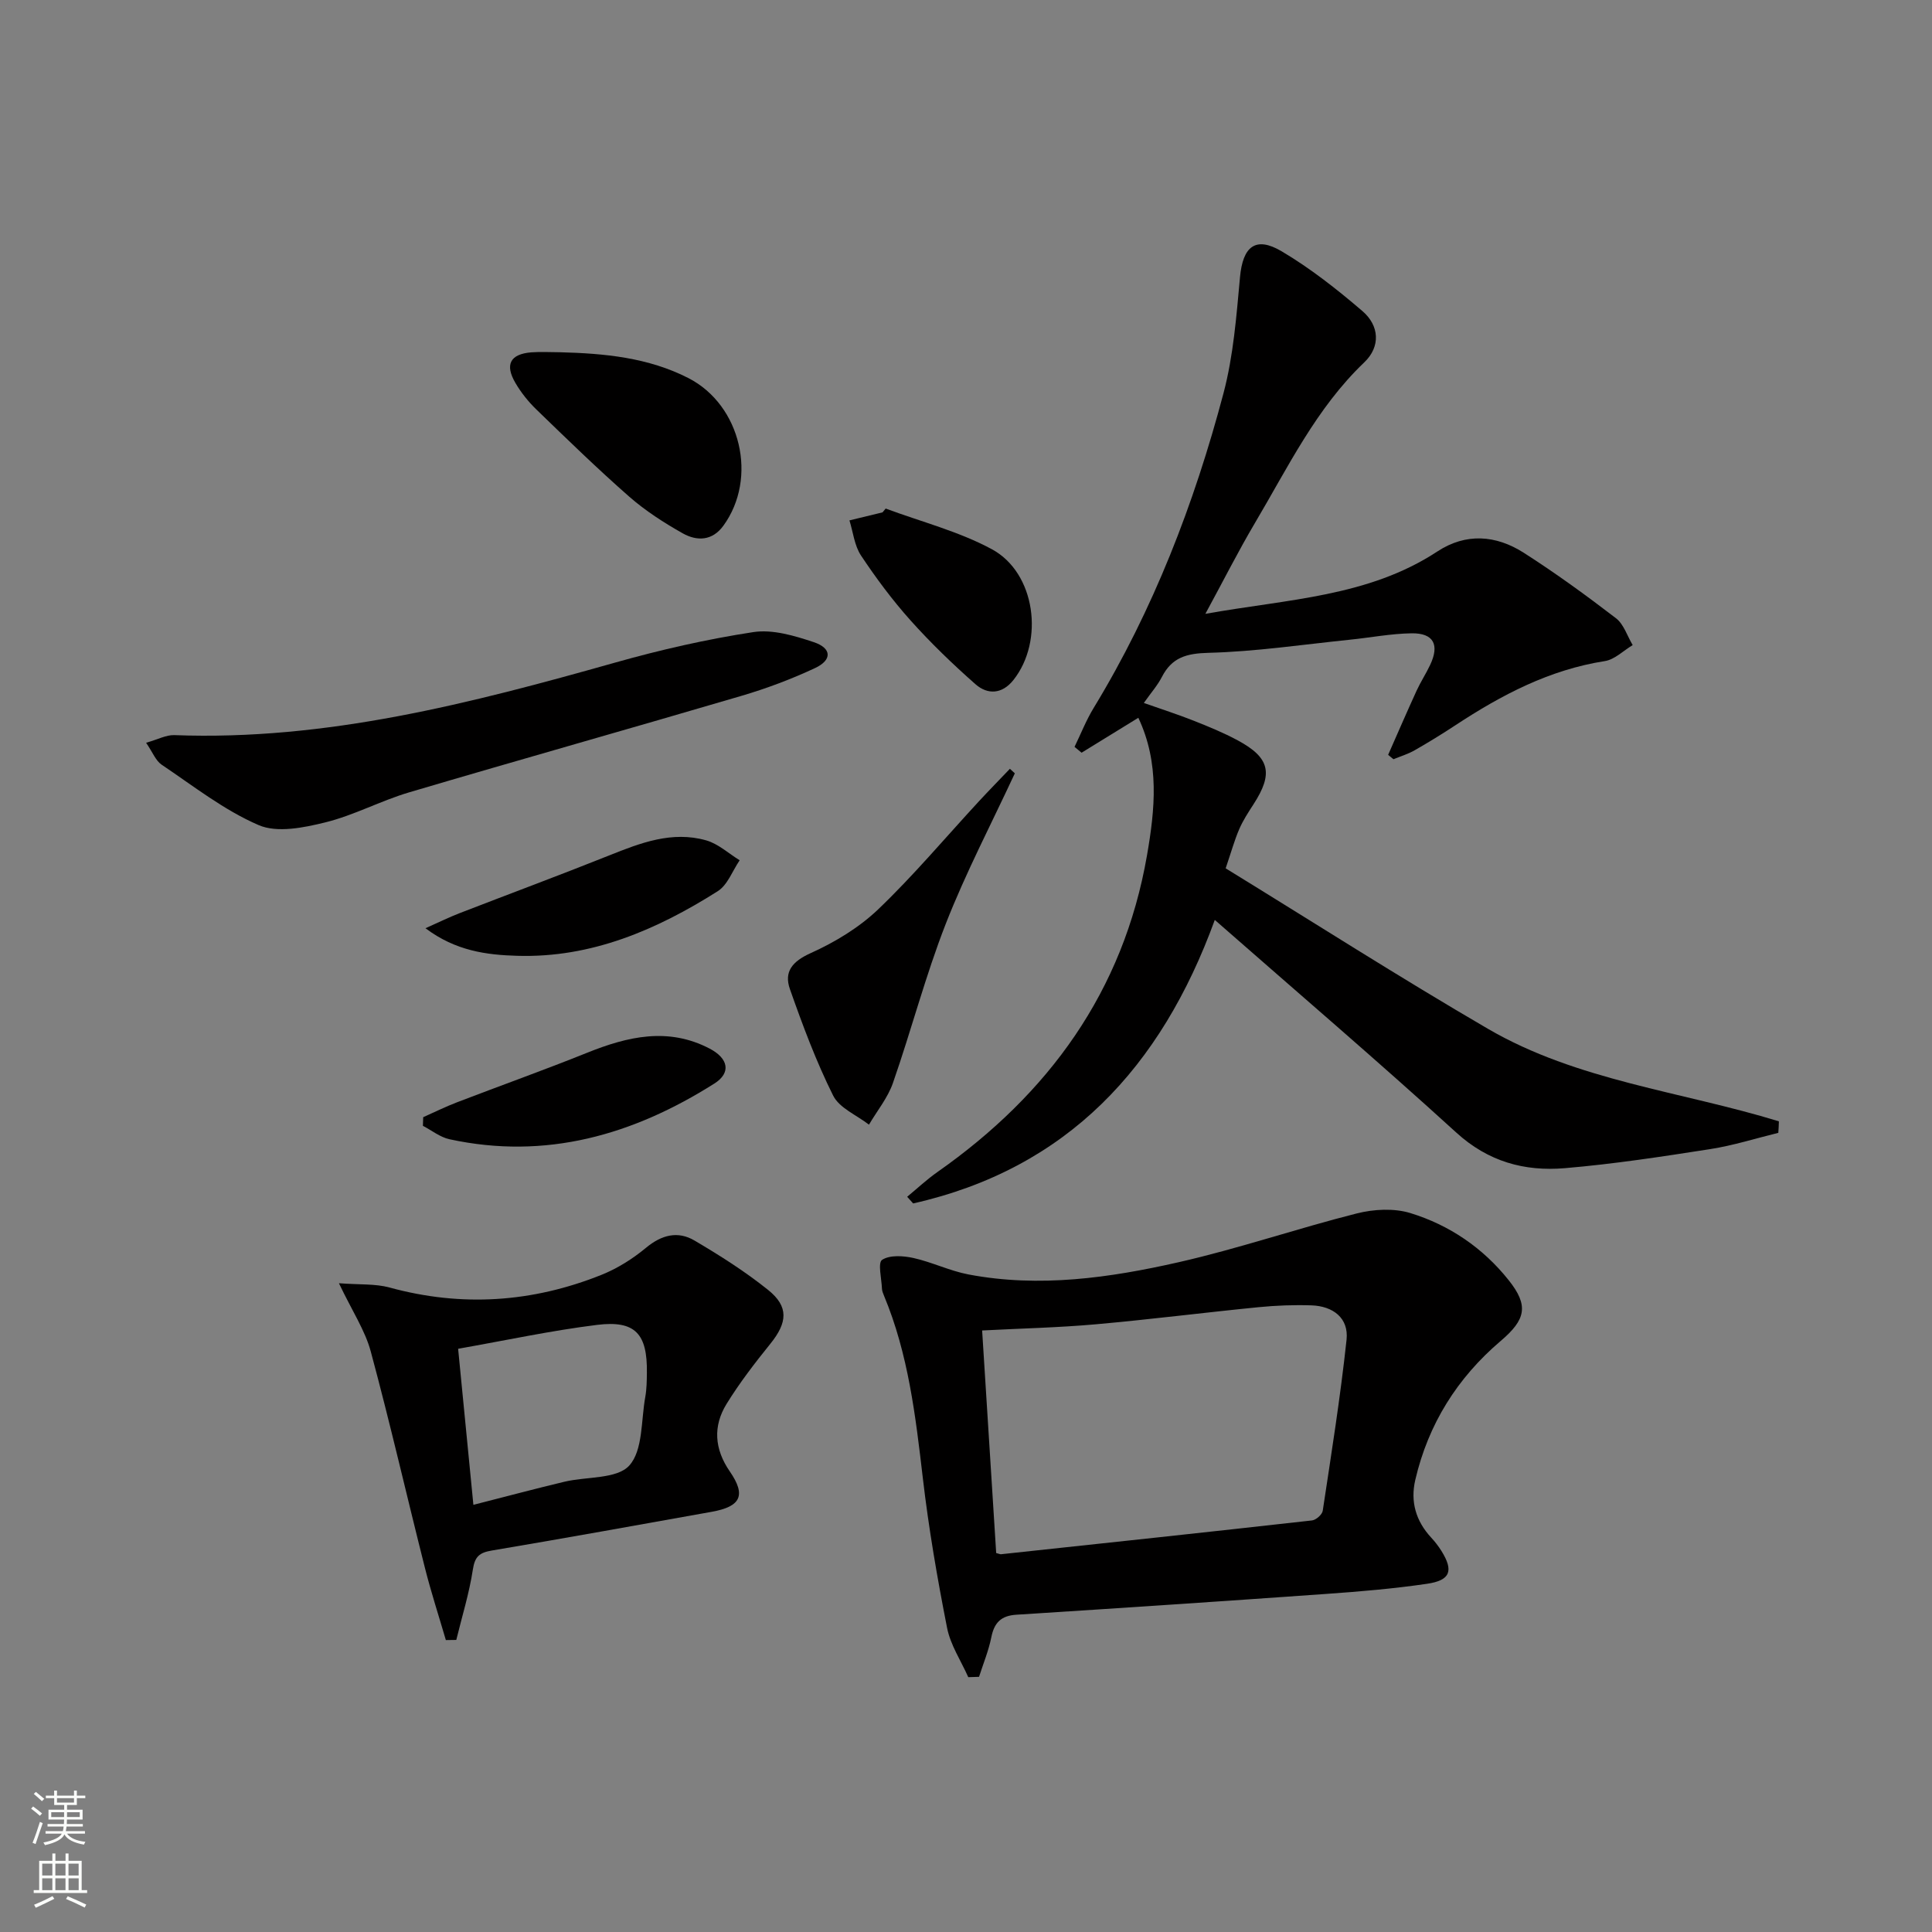 <svg enable-background="new 0 0 400 400" viewBox="0 0 400 400" xmlns="http://www.w3.org/2000/svg"><rect x="0" y="0" width="400" height="400" fill="#808080" stroke="none"/><g fill="#010000"><path d="m368.18 234.54c-4.69 1.15-9.34 2.63-14.1 3.37-10 1.56-20.04 3.1-30.12 3.95-8.32.7-15.84-1.34-22.46-7.38-16.22-14.78-32.92-29.05-49.99-44.02-11.12 30.54-30.57 51.5-62.45 58.7-.41-.46-.82-.92-1.24-1.38 2.07-1.71 4.04-3.56 6.23-5.1 23.06-16.18 38.52-37.39 43.42-65.57 1.66-9.56 2.64-19.11-1.79-28.5-4.04 2.49-7.89 4.86-11.75 7.23-.49-.4-.97-.81-1.46-1.21 1.31-2.69 2.4-5.5 3.95-8.04 12.37-20.32 20.83-42.3 26.89-65.17 2.06-7.78 2.68-15.99 3.42-24.05.58-6.3 3.19-8.56 8.64-5.33 5.94 3.52 11.45 7.86 16.71 12.37 3.49 2.99 3.81 7.34.37 10.62-9.95 9.5-15.79 21.72-22.64 33.27-3.45 5.83-6.5 11.89-10.25 18.79 17.09-3.07 33.71-3.5 48.04-12.92 5.93-3.89 12.15-3.38 17.87.27 6.57 4.2 12.9 8.8 19.09 13.55 1.63 1.25 2.34 3.68 3.47 5.57-1.91 1.14-3.72 2.99-5.76 3.31-11.48 1.79-21.4 7.01-30.92 13.27-2.78 1.83-5.61 3.57-8.5 5.22-1.36.77-2.89 1.23-4.35 1.83-.37-.3-.73-.61-1.1-.91 1.96-4.44 3.88-8.89 5.9-13.3.83-1.81 1.93-3.48 2.78-5.28 2-4.2.75-6.64-3.81-6.58-4.29.06-8.56.9-12.85 1.33-9.73 1-19.46 2.46-29.22 2.71-4.55.12-7.56.95-9.64 4.99-.9 1.75-2.24 3.26-3.74 5.39 3.66 1.29 7.06 2.38 10.36 3.69 3.08 1.22 6.18 2.49 9.09 4.06 6.66 3.59 7.38 6.86 3.26 13.22-1.08 1.67-2.19 3.36-2.97 5.18-.97 2.25-1.63 4.65-2.8 8.09 18.08 11.1 35.98 22.56 54.33 33.24 18.49 10.76 40.07 12.95 60.21 19.14-.01.81-.07 1.6-.12 2.38z"/><path d="m200.47 347.24c-1.51-3.4-3.69-6.66-4.39-10.22-2.02-10.24-3.8-20.56-5.01-30.93-1.51-12.9-3-25.74-8.06-37.86-.19-.46-.39-.95-.41-1.43-.08-2.07-.89-5.36.03-5.96 1.59-1.04 4.37-.85 6.47-.39 3.87.86 7.53 2.67 11.41 3.41 14.68 2.79 29.23.71 43.51-2.53 12.42-2.82 24.52-6.98 36.88-10.1 3.52-.89 7.72-1.12 11.12-.07 8.06 2.48 15 7.19 20.32 13.87 4.21 5.27 3.58 8.17-1.65 12.61-8.98 7.64-14.99 17.22-17.67 28.76-1.05 4.5.12 8.51 3.28 11.93.79.85 1.51 1.78 2.13 2.77 2.56 4.11 1.88 6.1-3 6.81-6.89 1.01-13.86 1.6-20.81 2.09-21.39 1.52-42.79 2.95-64.19 4.31-3.18.2-4.59 1.65-5.19 4.68-.56 2.78-1.67 5.46-2.54 8.18-.74.03-1.48.05-2.23.07zm5.78-25.7c.66.17.82.26.98.25 21.47-2.3 42.94-4.59 64.4-7 .84-.09 2.12-1.22 2.23-2.01 1.78-11.78 3.66-23.56 4.93-35.41.48-4.5-2.82-6.96-7.27-7.11-3.65-.12-7.33.02-10.96.38-11.23 1.11-22.43 2.54-33.68 3.54-7.74.69-15.52.86-23.54 1.28.98 15.44 1.94 30.64 2.91 46.08z"/><path d="m92.31 339.56c-1.46-4.99-3.07-9.94-4.34-14.97-3.77-14.92-7.2-29.93-11.21-44.79-1.18-4.37-3.84-8.35-6.59-14.12 4.3.33 7.52.08 10.46.88 14.96 4.1 29.59 3.11 43.88-2.61 3.31-1.32 6.49-3.33 9.24-5.61 3.23-2.68 6.58-3.54 10.04-1.5 5.26 3.1 10.47 6.4 15.23 10.22 4.33 3.47 4.02 6.76.47 11.16-3.22 3.99-6.37 8.08-9.06 12.44-2.85 4.62-2.52 9.37.67 13.99 3.41 4.95 2.28 7.27-3.73 8.35-15.17 2.71-30.34 5.46-45.54 8.02-2.56.43-3.52 1.23-3.93 3.94-.75 4.92-2.25 9.72-3.43 14.57-.72.01-1.44.02-2.16.03zm5.7-28c6.72-1.71 12.76-3.33 18.84-4.78 4.59-1.1 10.86-.52 13.43-3.35 2.86-3.16 2.43-9.33 3.32-14.22.29-1.62.31-3.31.33-4.97.12-8.09-2.4-10.91-10.29-9.94-9.46 1.17-18.82 3.19-28.79 4.95 1.09 11.21 2.12 21.7 3.16 32.31z"/><path d="m30.25 153.78c2.47-.7 4.17-1.64 5.83-1.58 31.47 1.19 61.43-6.6 91.32-15.03 9.38-2.65 18.95-4.83 28.57-6.3 3.99-.61 8.52.75 12.51 2.08 3.74 1.25 3.84 3.69.28 5.36-4.93 2.31-10.09 4.24-15.32 5.78-22.9 6.74-45.88 13.2-68.77 19.97-5.87 1.74-11.39 4.74-17.3 6.2-4.46 1.1-9.97 2.23-13.82.57-7.17-3.09-13.53-8.11-20.1-12.52-1.21-.82-1.83-2.53-3.2-4.53z"/><path d="m115.96 72.93c9.17.24 18.24 1.08 26.59 5.36 10.86 5.58 14.39 20.69 7.22 30.55-2.32 3.19-5.49 3.22-8.42 1.58-3.88-2.19-7.71-4.65-11.06-7.58-6.62-5.81-12.94-11.96-19.27-18.09-1.65-1.6-3.14-3.47-4.3-5.45-2.25-3.83-1.08-5.99 3.26-6.35 1.98-.15 3.98-.02 5.98-.02z"/><path d="m210.11 160.11c-4.81 10.36-10.13 20.51-14.29 31.13-4.21 10.76-7.13 22.03-10.94 32.96-1.07 3.09-3.28 5.77-4.97 8.65-2.54-1.98-6.13-3.43-7.42-6.03-3.53-7.07-6.31-14.55-8.94-22.02-1.28-3.62.49-5.75 4.3-7.47 5.04-2.27 10.04-5.3 14.01-9.1 7.32-7.01 13.88-14.82 20.77-22.28 2.12-2.29 4.3-4.52 6.46-6.78.34.32.68.63 1.02.94z"/><path d="m88.09 192.18c2.87-1.28 4.89-2.27 6.99-3.09 10.32-4 20.71-7.85 30.99-11.96 6.52-2.61 13.06-5.15 20.14-3.14 2.5.71 4.63 2.71 6.93 4.12-1.49 2.18-2.5 5.12-4.55 6.41-12.64 8-26.17 13.83-41.49 13.37-6.32-.18-12.76-1-19.01-5.71z"/><path d="m183.37 105.29c7.36 2.74 15.13 4.72 21.98 8.42 9.05 4.88 10.9 18.99 4.46 27.09-2.34 2.94-5.34 3.07-7.86.85-4.71-4.15-9.26-8.54-13.44-13.21-3.75-4.19-7.14-8.75-10.25-13.43-1.36-2.05-1.63-4.82-2.39-7.27 2.28-.55 4.57-1.11 6.85-1.66.22-.26.44-.53.65-.79z"/><path d="m87.62 231.3c2.34-1.04 4.64-2.18 7.02-3.09 8.96-3.44 18-6.66 26.9-10.24 8.42-3.39 16.8-5.35 25.38-.87 3.91 2.04 4.48 5.02.99 7.23-16.8 10.63-34.87 15.87-54.84 11.54-1.95-.42-3.68-1.83-5.51-2.78.03-.6.05-1.2.06-1.79z"/></g><path d="m6.44 374.46.42-.45c.65.47 1.27.95 1.85 1.44l-.45.49c-.65-.56-1.25-1.06-1.82-1.48m.93 7.33-.63-.26c.55-1.36 1.05-2.8 1.52-4.33.19.1.38.19.59.27-.46 1.29-.95 2.73-1.48 4.32m-.38-10.38.44-.42c.43.34 1.01.82 1.74 1.44l-.49.49c-.53-.51-1.09-1.01-1.69-1.51m2.5.35h1.72v-1.04h.59v1.04h3.52v-1.04h.59v1.04h1.75v.53h-1.75v1.42h-2.03v.97h3.22v2.03h-3.24c0 .35-.01.66-.03.93h3.32v.53h-3.37c-.03.27-.08.58-.15.94h3.96v.53h-3.71c.67.92 1.93 1.48 3.79 1.68-.13.24-.23.44-.29.59-2.13-.38-3.48-1.08-4.04-2.12-.43.97-1.77 1.72-4.03 2.23-.09-.19-.2-.37-.33-.55 2.1-.42 3.37-1.03 3.81-1.83h-3.36v-.53h3.58c.08-.29.13-.61.16-.94h-3.33v-.53h3.39c.02-.27.04-.58.04-.93h-3.23v-2.03h3.25v-.97h-2.07v-1.42h-1.73zm1.12 3.44v1h2.65c.01-.3.02-.44.01-.4v-.25-.35zm1.19-2h3.52v-.91h-3.52zm4.71 2h-2.63v.59c0 .15-.01.28-.01.4h2.64z" fill="#fbfcfa"/><path d="m13.56 383.74h.63v1.52h2.72v6.07h1.13v.6h-11.06v-.6h1.13v-6.07h2.73v-1.52h.63v1.52h2.1v-1.52zm-2.69 8.83.38.56c-1.24.63-2.53 1.25-3.85 1.85-.1-.21-.21-.42-.34-.63 1.36-.55 2.63-1.15 3.81-1.78m-2.13-4.27h2.1v-2.45h-2.1zm0 3.04h2.1v-2.46h-2.1zm2.72-3.04h2.1v-2.45h-2.1zm0 3.04h2.1v-2.46h-2.1zm6.07 3.6c-1.41-.71-2.7-1.3-3.86-1.78l.35-.56c1.45.62 2.75 1.19 3.84 1.72zm-1.25-9.09h-2.1v2.45h2.1zm-2.09 5.49h2.1v-2.46h-2.1z" fill="#fbfcfa"/></svg>
